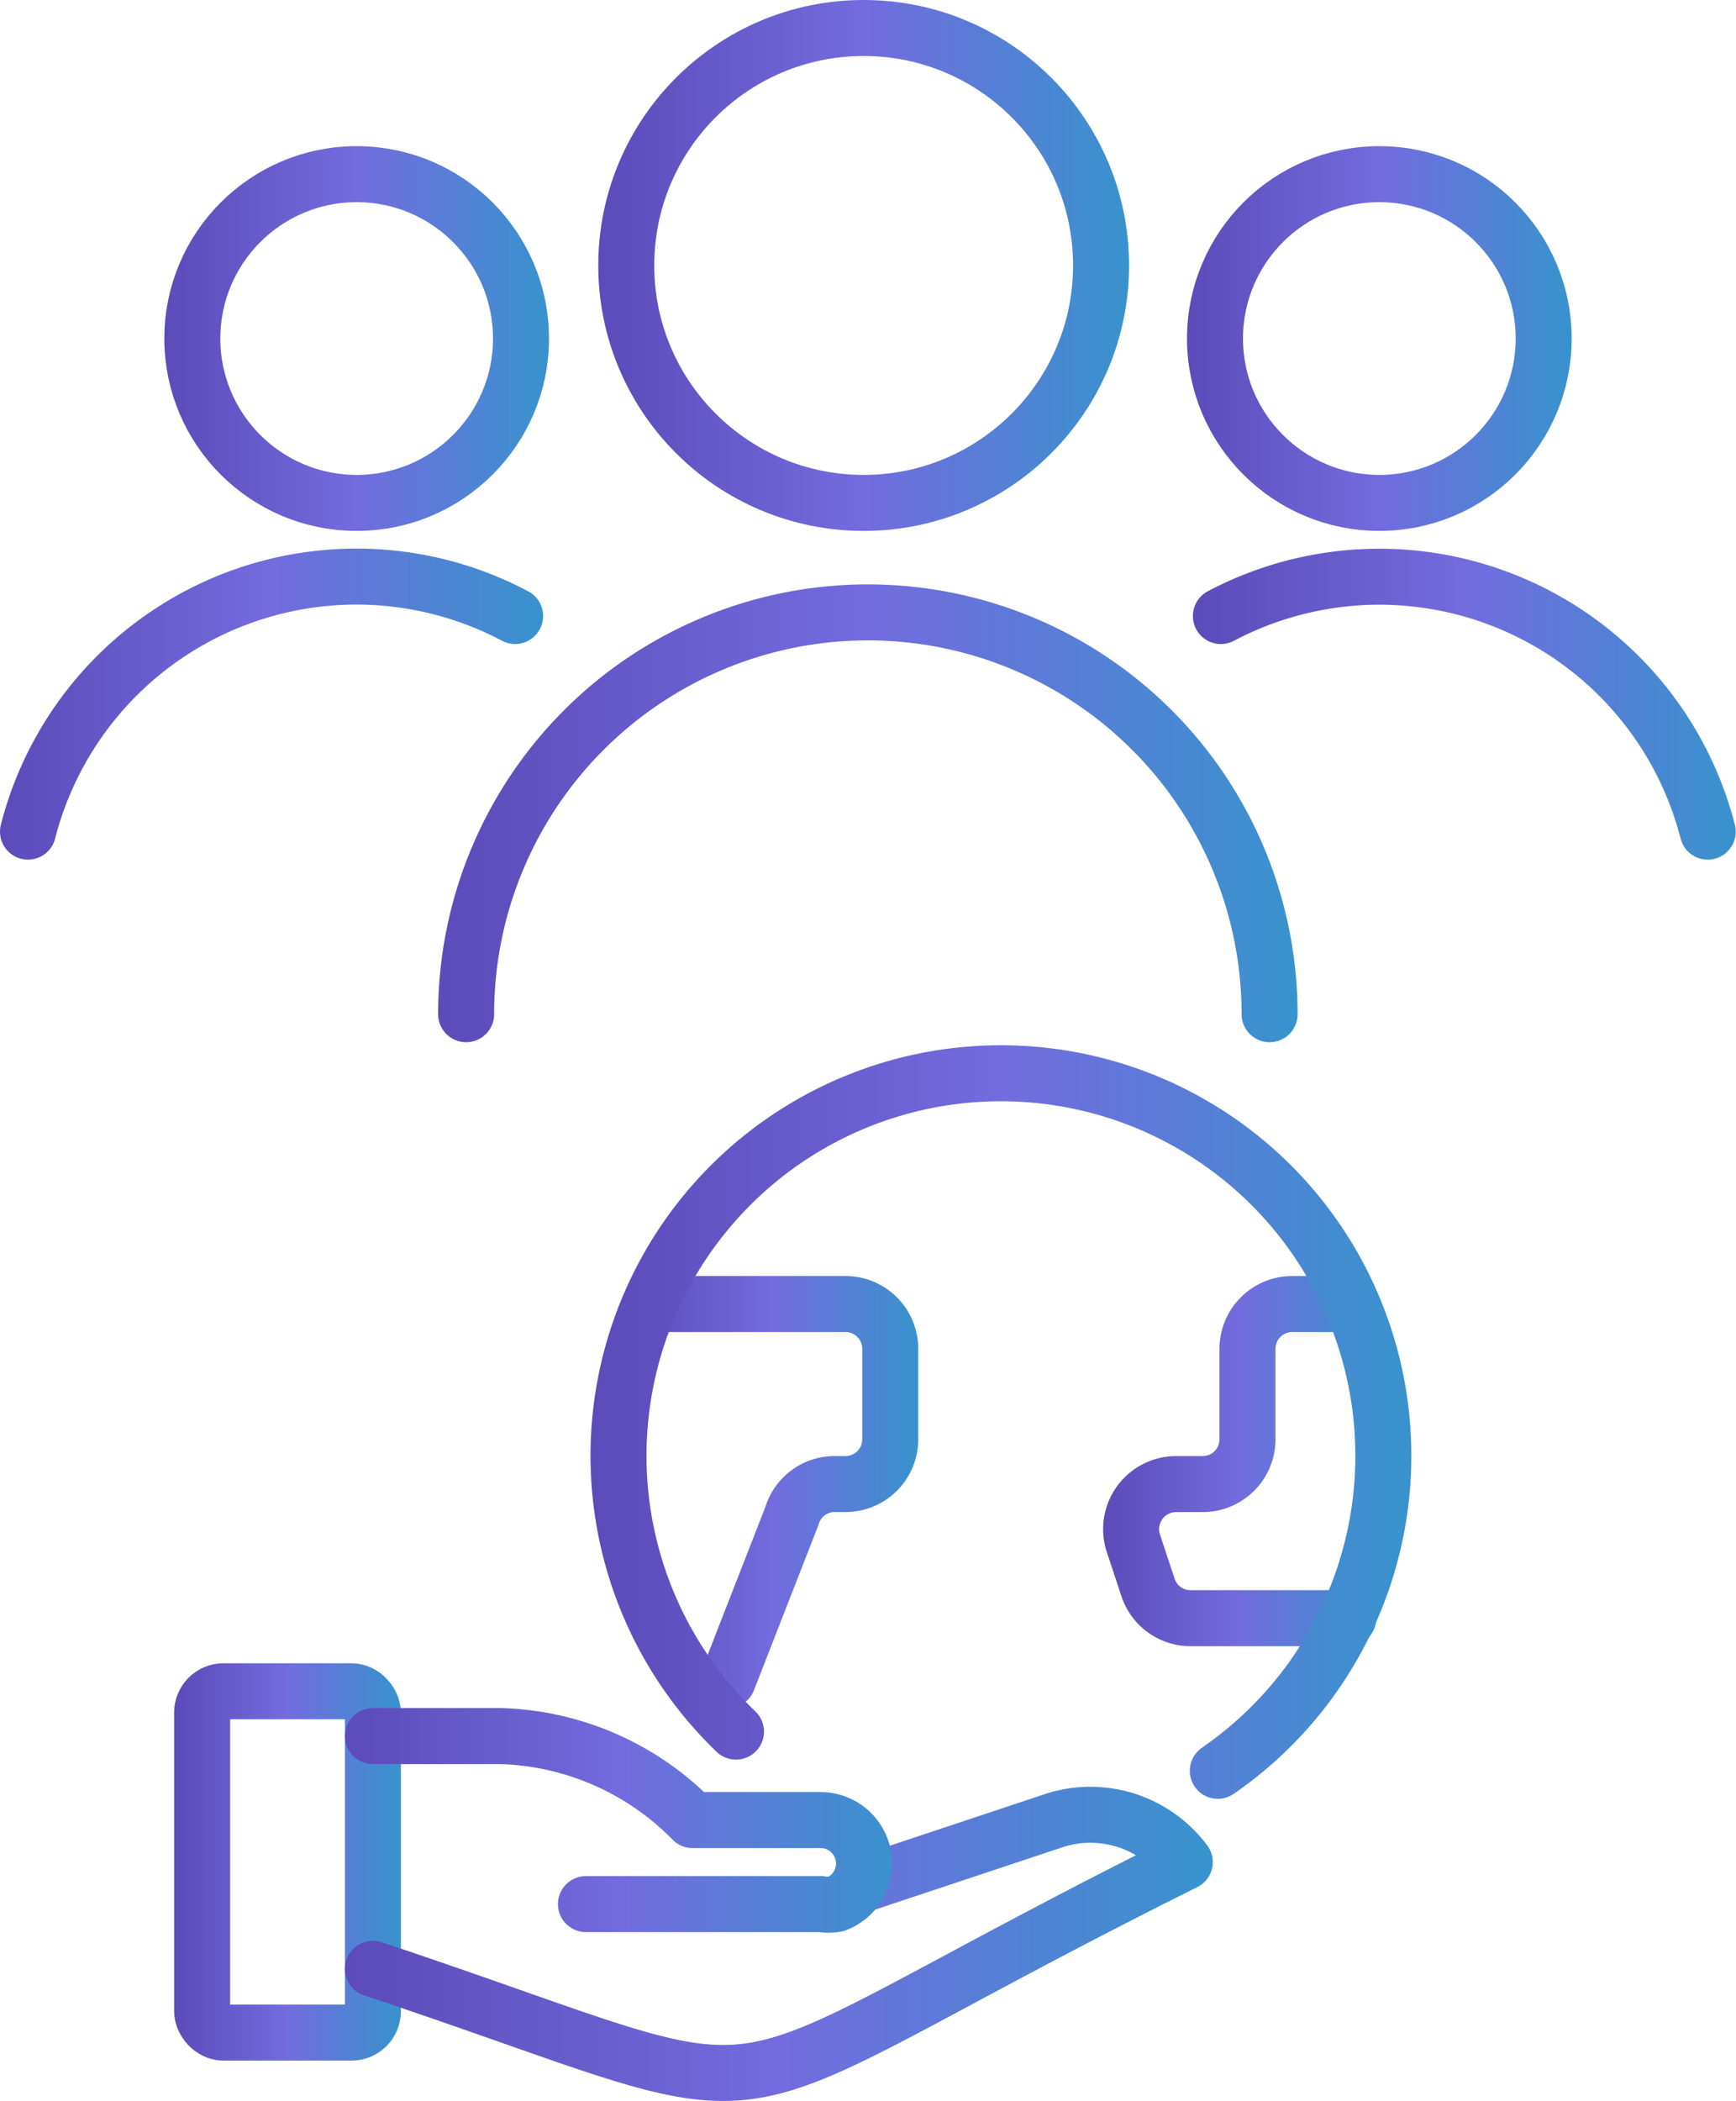 <svg id="Capa_1" data-name="Capa 1" xmlns="http://www.w3.org/2000/svg" xmlns:xlink="http://www.w3.org/1999/xlink" viewBox="0 0 62.01 75.03"><defs><style>.cls-1,.cls-10,.cls-11,.cls-12,.cls-2,.cls-3,.cls-4,.cls-5,.cls-6,.cls-7,.cls-8,.cls-9{fill:none;stroke-linecap:round;stroke-linejoin:round;stroke-width:2px;}.cls-1{stroke:url(#Violet_Blue_Gradient_RGB);}.cls-2{stroke:url(#Violet_Blue_Gradient_RGB-2);}.cls-3{stroke:url(#Violet_Blue_Gradient_RGB-3);}.cls-4{stroke:url(#Violet_Blue_Gradient_RGB-4);}.cls-5{stroke:url(#Violet_Blue_Gradient_RGB-5);}.cls-6{stroke:url(#Violet_Blue_Gradient_RGB-6);}.cls-7{stroke:url(#Violet_Blue_Gradient_RGB-7);}.cls-8{stroke:url(#Violet_Blue_Gradient_RGB-8);}.cls-9{stroke:url(#Violet_Blue_Gradient_RGB-9);}.cls-10{stroke:url(#Violet_Blue_Gradient_RGB-10);}.cls-11{stroke:url(#Violet_Blue_Gradient_RGB-11);}.cls-12{stroke:url(#Violet_Blue_Gradient_RGB-12);}</style><linearGradient id="Violet_Blue_Gradient_RGB" x1="42.4" y1="12.09" x2="56.14" y2="12.09" gradientUnits="userSpaceOnUse"><stop offset="0" stop-color="#5c4bb9"/><stop offset="0.5" stop-color="#736bde"/><stop offset="1" stop-color="#3893cd"/></linearGradient><linearGradient id="Violet_Blue_Gradient_RGB-2" x1="42.61" y1="25.14" x2="62.01" y2="25.14" xlink:href="#Violet_Blue_Gradient_RGB"/><linearGradient id="Violet_Blue_Gradient_RGB-3" x1="5.87" y1="12.09" x2="19.61" y2="12.09" xlink:href="#Violet_Blue_Gradient_RGB"/><linearGradient id="Violet_Blue_Gradient_RGB-4" x1="0" y1="25.14" x2="19.4" y2="25.14" xlink:href="#Violet_Blue_Gradient_RGB"/><linearGradient id="Violet_Blue_Gradient_RGB-5" x1="15.65" y1="29.05" x2="46.35" y2="29.05" xlink:href="#Violet_Blue_Gradient_RGB"/><linearGradient id="Violet_Blue_Gradient_RGB-6" x1="21.37" y1="9.48" x2="40.33" y2="9.48" xlink:href="#Violet_Blue_Gradient_RGB"/><linearGradient id="Violet_Blue_Gradient_RGB-7" x1="22.42" y1="53.31" x2="32.8" y2="53.31" xlink:href="#Violet_Blue_Gradient_RGB"/><linearGradient id="Violet_Blue_Gradient_RGB-8" x1="39.4" y1="52.16" x2="49.16" y2="52.16" xlink:href="#Violet_Blue_Gradient_RGB"/><linearGradient id="Violet_Blue_Gradient_RGB-9" x1="6.22" y1="66.5" x2="14.32" y2="66.5" xlink:href="#Violet_Blue_Gradient_RGB"/><linearGradient id="Violet_Blue_Gradient_RGB-10" x1="12.32" y1="69.41" x2="43.27" y2="69.41" xlink:href="#Violet_Blue_Gradient_RGB"/><linearGradient id="Violet_Blue_Gradient_RGB-11" x1="12.32" y1="64.99" x2="32.14" y2="64.99" xlink:href="#Violet_Blue_Gradient_RGB"/><linearGradient id="Violet_Blue_Gradient_RGB-12" x1="21.09" y1="50.77" x2="50.43" y2="50.77" xlink:href="#Violet_Blue_Gradient_RGB"/></defs><circle class="cls-1" cx="49.27" cy="12.09" r="5.87"/><path class="cls-2" d="M61,29.7A12.11,12.11,0,0,0,43.61,22"/><circle class="cls-3" cx="12.74" cy="12.09" r="5.87"/><path class="cls-4" d="M18.4,22A12.11,12.11,0,0,0,1,29.7"/><path class="cls-5" d="M45.35,36.22a14.35,14.35,0,0,0-28.7,0"/><circle class="cls-6" cx="30.85" cy="9.48" r="8.48"/><path class="cls-7" d="M26,60l2.29-5.87A1.59,1.59,0,0,1,29.86,53h.35a1.6,1.6,0,0,0,1.59-1.6V48.17a1.6,1.6,0,0,0-1.59-1.6H23.42"/><path class="cls-8" d="M48.16,46.57h-2a1.6,1.6,0,0,0-1.6,1.6v3.19A1.6,1.6,0,0,1,43,53H42a1.61,1.61,0,0,0-1.52,2.1l.53,1.6a1.6,1.6,0,0,0,1.52,1.09h5.63"/><rect class="cls-9" x="7.22" y="60.4" width="6.1" height="12.19" rx="0.76"/><path class="cls-10" d="M13.32,70.31c16.34,5.45,10.31,5.5,29-3.81A4.21,4.21,0,0,0,37.7,65l-6.76,2.25"/><path class="cls-11" d="M20.93,68h8.39a1.63,1.63,0,0,0,.54,0,1.55,1.55,0,0,0-.54-3H24.74a10,10,0,0,0-6.85-3H13.32"/><path class="cls-12" d="M43.5,63.24a13.66,13.66,0,1,0-17.21-1.4"/></svg>